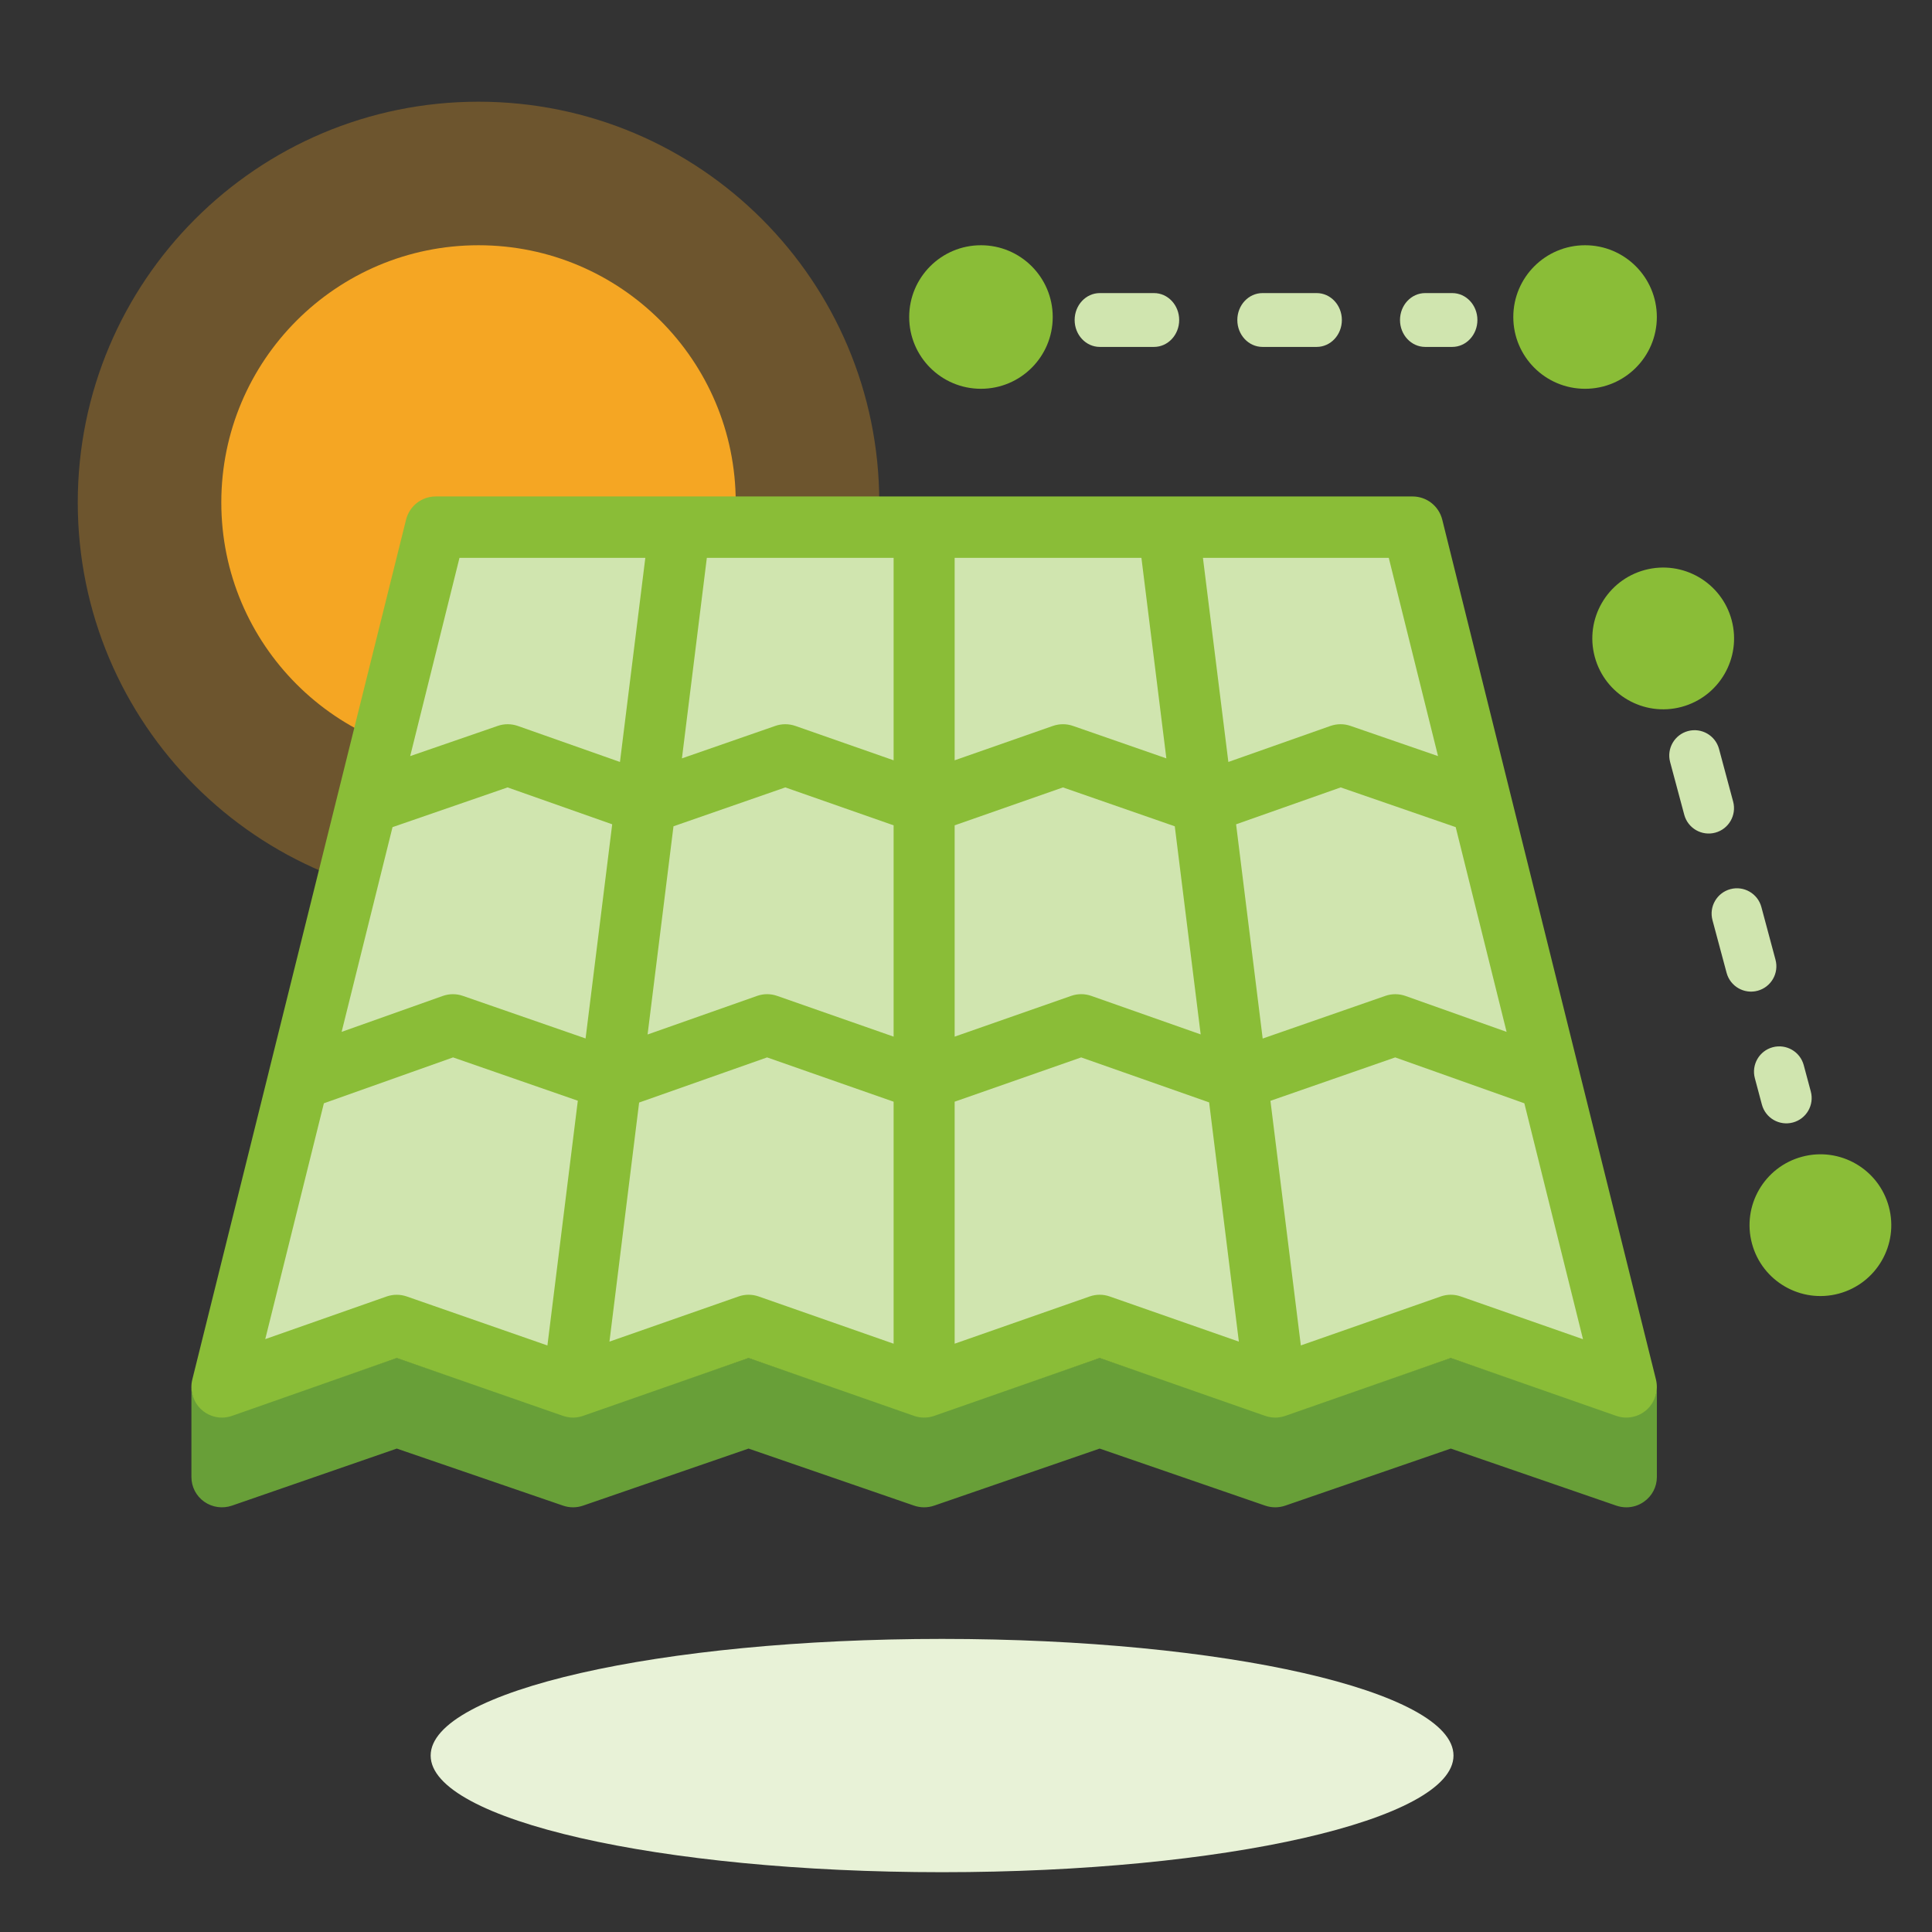 <svg width="64" height="64" viewBox="0 0 64 64" fill="none" xmlns="http://www.w3.org/2000/svg">
<rect x="0" y="0" width="64" height="64" fill="#333333" stroke="none"/>
<g clip-path="url(#clip0_7838_17145)">
<path d="M29.127 16.644C29.127 23.976 23.183 29.92 15.851 29.92C8.519 29.92 2.576 23.976 2.576 16.644C2.576 9.312 8.519 3.369 15.851 3.369C23.183 3.369 29.127 9.312 29.127 16.644Z" fill="#F5A623" fill-opacity="0.3"/>
<path d="M24.372 16.644C24.372 21.35 20.557 25.164 15.851 25.164C11.146 25.164 7.331 21.35 7.331 16.644C7.331 11.939 11.146 8.124 15.851 8.124C20.557 8.124 24.372 11.939 24.372 16.644Z" fill="#F5A623"/>
<path d="M46.809 17.436H14.418L7.331 45.969L13.127 43.932L18.973 45.969L24.793 43.932L30.614 45.969L36.434 43.932L42.254 45.969L48.075 43.932L53.895 45.969L46.809 17.436Z" fill="#D0E5AF"/>
<path d="M54.886 45.573L53.102 38.638L54.886 45.573Z" fill="#656D78"/>
<path d="M54.884 45.899C54.891 46.184 54.774 46.463 54.557 46.661C54.281 46.91 53.893 46.989 53.542 46.869L48.059 44.979L42.576 46.869C42.575 46.869 42.575 46.869 42.573 46.869C42.563 46.873 42.552 46.874 42.542 46.879C42.523 46.885 42.502 46.891 42.481 46.895C42.471 46.898 42.459 46.899 42.449 46.902C42.428 46.907 42.406 46.91 42.385 46.913C42.379 46.914 42.374 46.916 42.368 46.916C42.36 46.917 42.351 46.918 42.342 46.918C42.334 46.92 42.326 46.92 42.318 46.921C42.293 46.923 42.268 46.924 42.241 46.924C42.229 46.924 42.216 46.923 42.204 46.923C42.188 46.921 42.172 46.921 42.157 46.92C42.139 46.918 42.121 46.915 42.103 46.914C42.093 46.913 42.081 46.911 42.069 46.908C42.052 46.905 42.034 46.902 42.017 46.898C42.006 46.895 41.995 46.894 41.985 46.891C41.967 46.886 41.951 46.88 41.933 46.874C41.926 46.873 41.918 46.871 41.911 46.869L36.428 44.979L30.945 46.869C30.941 46.87 30.936 46.871 30.932 46.873C30.917 46.877 30.902 46.882 30.887 46.886C30.871 46.891 30.856 46.894 30.84 46.898C30.826 46.901 30.812 46.904 30.798 46.907C30.779 46.91 30.761 46.913 30.742 46.916C30.73 46.917 30.718 46.919 30.706 46.92C30.644 46.925 30.581 46.925 30.518 46.92C30.506 46.919 30.495 46.917 30.483 46.916C30.465 46.913 30.446 46.91 30.427 46.907C30.413 46.904 30.398 46.901 30.385 46.898C30.369 46.894 30.354 46.891 30.337 46.886C30.323 46.882 30.308 46.877 30.293 46.873C30.29 46.871 30.284 46.87 30.28 46.869L24.797 44.979L19.314 46.869C19.306 46.871 19.299 46.873 19.292 46.876C19.274 46.88 19.258 46.886 19.241 46.891C19.231 46.894 19.219 46.895 19.209 46.898C19.191 46.902 19.173 46.905 19.155 46.908C19.145 46.911 19.133 46.913 19.123 46.914C19.105 46.916 19.087 46.918 19.07 46.92C19.055 46.921 19.038 46.921 19.024 46.923C19.01 46.923 18.997 46.924 18.984 46.924C18.958 46.924 18.933 46.923 18.907 46.921C18.899 46.92 18.892 46.92 18.884 46.918C18.875 46.918 18.867 46.917 18.856 46.916C18.852 46.916 18.846 46.914 18.84 46.913C18.819 46.91 18.799 46.907 18.778 46.902C18.766 46.899 18.756 46.898 18.744 46.895C18.723 46.891 18.702 46.885 18.681 46.877C18.673 46.874 18.662 46.873 18.653 46.868C18.652 46.868 18.652 46.868 18.652 46.868L13.144 44.978L7.685 46.868C7.576 46.905 7.464 46.924 7.351 46.924C7.104 46.924 6.859 46.833 6.67 46.661C6.452 46.465 6.335 46.186 6.341 45.899C6.341 45.907 6.341 45.914 6.341 45.921V48.929C6.341 49.254 6.499 49.559 6.766 49.747C7.034 49.935 7.376 49.982 7.684 49.876L13.144 47.986L18.652 49.876C18.867 49.95 19.099 49.95 19.314 49.876L24.797 47.986L30.28 49.876C30.496 49.95 30.73 49.95 30.945 49.876L36.428 47.986L41.911 49.876C42.126 49.95 42.359 49.95 42.576 49.876L48.059 47.986L53.542 49.876C53.65 49.913 53.763 49.932 53.874 49.932C54.081 49.932 54.287 49.869 54.459 49.746C54.727 49.558 54.886 49.254 54.886 48.929V45.921C54.886 45.914 54.884 45.907 54.884 45.899Z" fill="#689F38"/>
<path d="M54.855 45.695L52.325 35.517C52.325 35.516 52.325 35.516 52.325 35.514L47.777 17.216C47.664 16.763 47.26 16.446 46.794 16.446H14.431C13.968 16.446 13.563 16.763 13.451 17.216L8.901 35.514C8.901 35.516 8.901 35.516 8.901 35.517L6.371 45.695C6.28 46.058 6.396 46.441 6.67 46.693C6.86 46.867 7.104 46.96 7.352 46.96C7.464 46.96 7.577 46.94 7.685 46.903L13.144 44.986L18.652 46.903C18.652 46.903 18.652 46.903 18.654 46.903C18.663 46.908 18.673 46.909 18.682 46.912C18.703 46.919 18.724 46.925 18.744 46.93C18.756 46.933 18.766 46.934 18.778 46.937C18.799 46.942 18.82 46.945 18.84 46.948C18.846 46.949 18.852 46.951 18.857 46.951C18.867 46.952 18.876 46.954 18.885 46.954C18.892 46.955 18.9 46.955 18.907 46.957C18.934 46.958 18.959 46.96 18.984 46.96C18.997 46.96 19.011 46.958 19.024 46.958C19.039 46.957 19.055 46.957 19.07 46.955C19.088 46.954 19.105 46.951 19.123 46.949C19.134 46.948 19.145 46.946 19.156 46.943C19.174 46.94 19.191 46.937 19.209 46.933C19.22 46.93 19.231 46.928 19.242 46.925C19.258 46.921 19.274 46.915 19.292 46.911C19.299 46.908 19.307 46.906 19.314 46.903L24.797 44.986L30.28 46.903C30.285 46.905 30.291 46.906 30.294 46.908C30.308 46.912 30.323 46.917 30.338 46.921C30.354 46.926 30.369 46.929 30.385 46.933C30.399 46.936 30.414 46.939 30.427 46.942C30.446 46.945 30.465 46.948 30.483 46.951C30.495 46.953 30.507 46.954 30.519 46.955C30.581 46.96 30.645 46.96 30.707 46.955C30.719 46.954 30.731 46.953 30.742 46.951C30.762 46.948 30.78 46.945 30.799 46.942C30.812 46.939 30.827 46.936 30.84 46.933C30.857 46.929 30.871 46.926 30.888 46.921C30.902 46.917 30.917 46.912 30.932 46.908C30.937 46.906 30.941 46.905 30.946 46.903L36.428 44.986L41.911 46.903C41.919 46.906 41.926 46.908 41.934 46.909C41.952 46.915 41.968 46.921 41.985 46.925C41.996 46.928 42.006 46.93 42.018 46.933C42.034 46.937 42.052 46.94 42.07 46.943C42.082 46.946 42.094 46.948 42.104 46.949C42.122 46.951 42.139 46.954 42.157 46.955C42.172 46.957 42.188 46.957 42.205 46.958C42.217 46.958 42.23 46.96 42.242 46.96C42.268 46.96 42.294 46.958 42.319 46.957C42.326 46.955 42.335 46.955 42.342 46.954C42.351 46.954 42.36 46.952 42.369 46.951C42.375 46.951 42.379 46.949 42.385 46.948C42.406 46.945 42.428 46.942 42.449 46.937C42.459 46.934 42.471 46.933 42.482 46.93C42.502 46.925 42.523 46.92 42.542 46.914C42.553 46.909 42.563 46.908 42.574 46.903C42.575 46.903 42.575 46.903 42.577 46.903L48.059 44.986L53.542 46.903C53.894 47.025 54.282 46.945 54.557 46.693C54.831 46.441 54.945 46.058 54.855 45.695ZM13.003 27.4L16.814 26.084L20.28 27.306L19.398 34.4L15.334 32.99C15.117 32.914 14.883 32.916 14.667 32.992L11.317 34.182L13.003 27.4ZM29.602 18.48V25.186L26.347 24.047C26.132 23.973 25.9 23.971 25.685 24.046L22.59 25.122L23.415 18.479H29.602V18.48ZM37.811 18.48L38.637 25.122L35.542 24.046C35.328 23.971 35.093 23.973 34.879 24.047L31.624 25.186V18.48L37.811 18.48ZM22.31 27.372L26.014 26.084L29.602 27.34V34.34L25.743 32.99C25.526 32.914 25.292 32.914 25.076 32.992L21.452 34.269L22.31 27.372ZM31.624 27.34L35.212 26.084L38.916 27.372L39.774 34.266L36.15 32.99C35.934 32.914 35.699 32.914 35.483 32.99L31.624 34.34V27.34ZM40.947 27.306L44.412 26.084L48.222 27.4L49.908 34.182L46.559 32.992C46.342 32.916 46.107 32.914 45.891 32.99L41.828 34.403L40.947 27.306ZM47.637 25.047L44.736 24.046C44.522 23.971 44.289 23.973 44.074 24.047L40.691 25.241L39.849 18.48H46.005L47.637 25.047ZM15.221 18.48H21.377L20.537 25.241L17.151 24.047C16.938 23.973 16.704 23.971 16.489 24.046L13.588 25.047L15.221 18.48ZM13.143 42.891C13.03 42.891 12.918 42.91 12.809 42.947L8.787 44.36L10.729 36.548L15.008 35.028L19.141 36.463L18.134 44.57L13.474 42.947C13.366 42.91 13.255 42.891 13.143 42.891ZM24.466 42.947L20.189 44.443L21.172 36.523L25.411 35.028L29.602 36.495V44.512L25.131 42.947C24.915 42.871 24.68 42.871 24.466 42.947ZM36.096 42.947L31.624 44.512V36.495L35.815 35.028L40.054 36.518L41.039 44.443L36.76 42.947C36.545 42.871 36.311 42.871 36.096 42.947ZM48.391 42.947C48.176 42.871 47.943 42.871 47.726 42.947L43.092 44.569L42.085 36.466L46.218 35.028L50.496 36.548L52.439 44.363L48.391 42.947Z" fill="#8ABD37"/>
<path fill-rule="evenodd" clip-rule="evenodd" d="M31.108 10.601C31.108 10.108 31.482 9.709 31.942 9.709L32.84 9.709C33.3 9.709 33.673 10.108 33.673 10.601C33.673 11.093 33.3 11.492 32.84 11.492L31.942 11.492C31.482 11.492 31.108 11.093 31.108 10.601ZM35.599 10.601C35.599 10.108 35.972 9.709 36.432 9.709L38.229 9.709C38.689 9.709 39.062 10.108 39.062 10.601C39.062 11.093 38.689 11.492 38.229 11.492L36.432 11.492C35.972 11.492 35.599 11.093 35.599 10.601ZM40.988 10.601C40.988 10.108 41.361 9.709 41.821 9.709L43.617 9.709C44.078 9.709 44.451 10.108 44.451 10.601C44.451 11.093 44.078 11.492 43.617 11.492L41.821 11.492C41.361 11.492 40.988 11.093 40.988 10.601ZM46.377 10.601C46.377 10.108 46.75 9.709 47.21 9.709L48.108 9.709C48.568 9.709 48.941 10.108 48.941 10.601C48.941 11.093 48.568 11.492 48.108 11.492L47.21 11.492C46.75 11.492 46.377 11.093 46.377 10.601Z" fill="#D0E5AF"/>
<path fill-rule="evenodd" clip-rule="evenodd" d="M54.748 19.853C55.196 19.733 55.656 19.999 55.775 20.446L56.009 21.319C56.129 21.766 55.864 22.226 55.416 22.346C54.969 22.466 54.509 22.2 54.389 21.753L54.156 20.88C54.036 20.433 54.301 19.973 54.748 19.853ZM55.918 24.217C56.365 24.098 56.825 24.363 56.945 24.81L57.413 26.556C57.532 27.003 57.267 27.463 56.82 27.583C56.372 27.703 55.913 27.437 55.793 26.99L55.325 25.244C55.205 24.797 55.471 24.337 55.918 24.217ZM57.321 29.454C57.768 29.334 58.228 29.6 58.348 30.047L58.816 31.793C58.936 32.24 58.67 32.7 58.223 32.82C57.776 32.94 57.316 32.674 57.196 32.227L56.728 30.481C56.608 30.034 56.874 29.574 57.321 29.454ZM58.724 34.691C59.172 34.572 59.631 34.837 59.751 35.284L59.985 36.157C60.105 36.604 59.84 37.064 59.392 37.184C58.945 37.304 58.485 37.038 58.365 36.591L58.132 35.718C58.012 35.271 58.277 34.811 58.724 34.691Z" fill="#D0E5AF"/>
<path d="M34.873 10.502C34.873 11.815 33.809 12.879 32.495 12.879C31.182 12.879 30.118 11.815 30.118 10.502C30.118 9.189 31.182 8.124 32.495 8.124C33.809 8.124 34.873 9.189 34.873 10.502Z" fill="#8ABD37"/>
<path d="M55.703 23.417C54.451 23.752 53.164 23.009 52.828 21.757C52.492 20.504 53.236 19.217 54.488 18.881C55.74 18.546 57.028 19.289 57.363 20.541C57.699 21.794 56.956 23.081 55.703 23.417Z" fill="#8ABD37"/>
<path d="M54.885 10.502C54.885 11.815 53.821 12.879 52.508 12.879C51.194 12.879 50.13 11.815 50.13 10.502C50.13 9.189 51.194 8.124 52.508 8.124C53.821 8.124 54.885 9.189 54.885 10.502Z" fill="#8ABD37"/>
<path d="M60.911 42.853C59.659 43.188 58.371 42.445 58.036 41.193C57.7 39.94 58.444 38.653 59.696 38.318C60.948 37.982 62.236 38.725 62.571 39.977C62.907 41.23 62.163 42.517 60.911 42.853Z" fill="#8ABD37"/>
<path fill-rule="evenodd" clip-rule="evenodd" d="M48.149 58.155C48.149 60.288 40.564 62.019 31.207 62.019C21.852 62.019 14.266 60.288 14.266 58.155C14.266 56.021 21.852 54.291 31.207 54.291C40.564 54.291 48.149 56.021 48.149 58.155Z" fill="#E8F2D7"/>
</g>
<defs>
<clipPath id="clip0_7838_17145">
<rect width="64" height="64" fill="white"/>
</clipPath>
</defs>
</svg>
